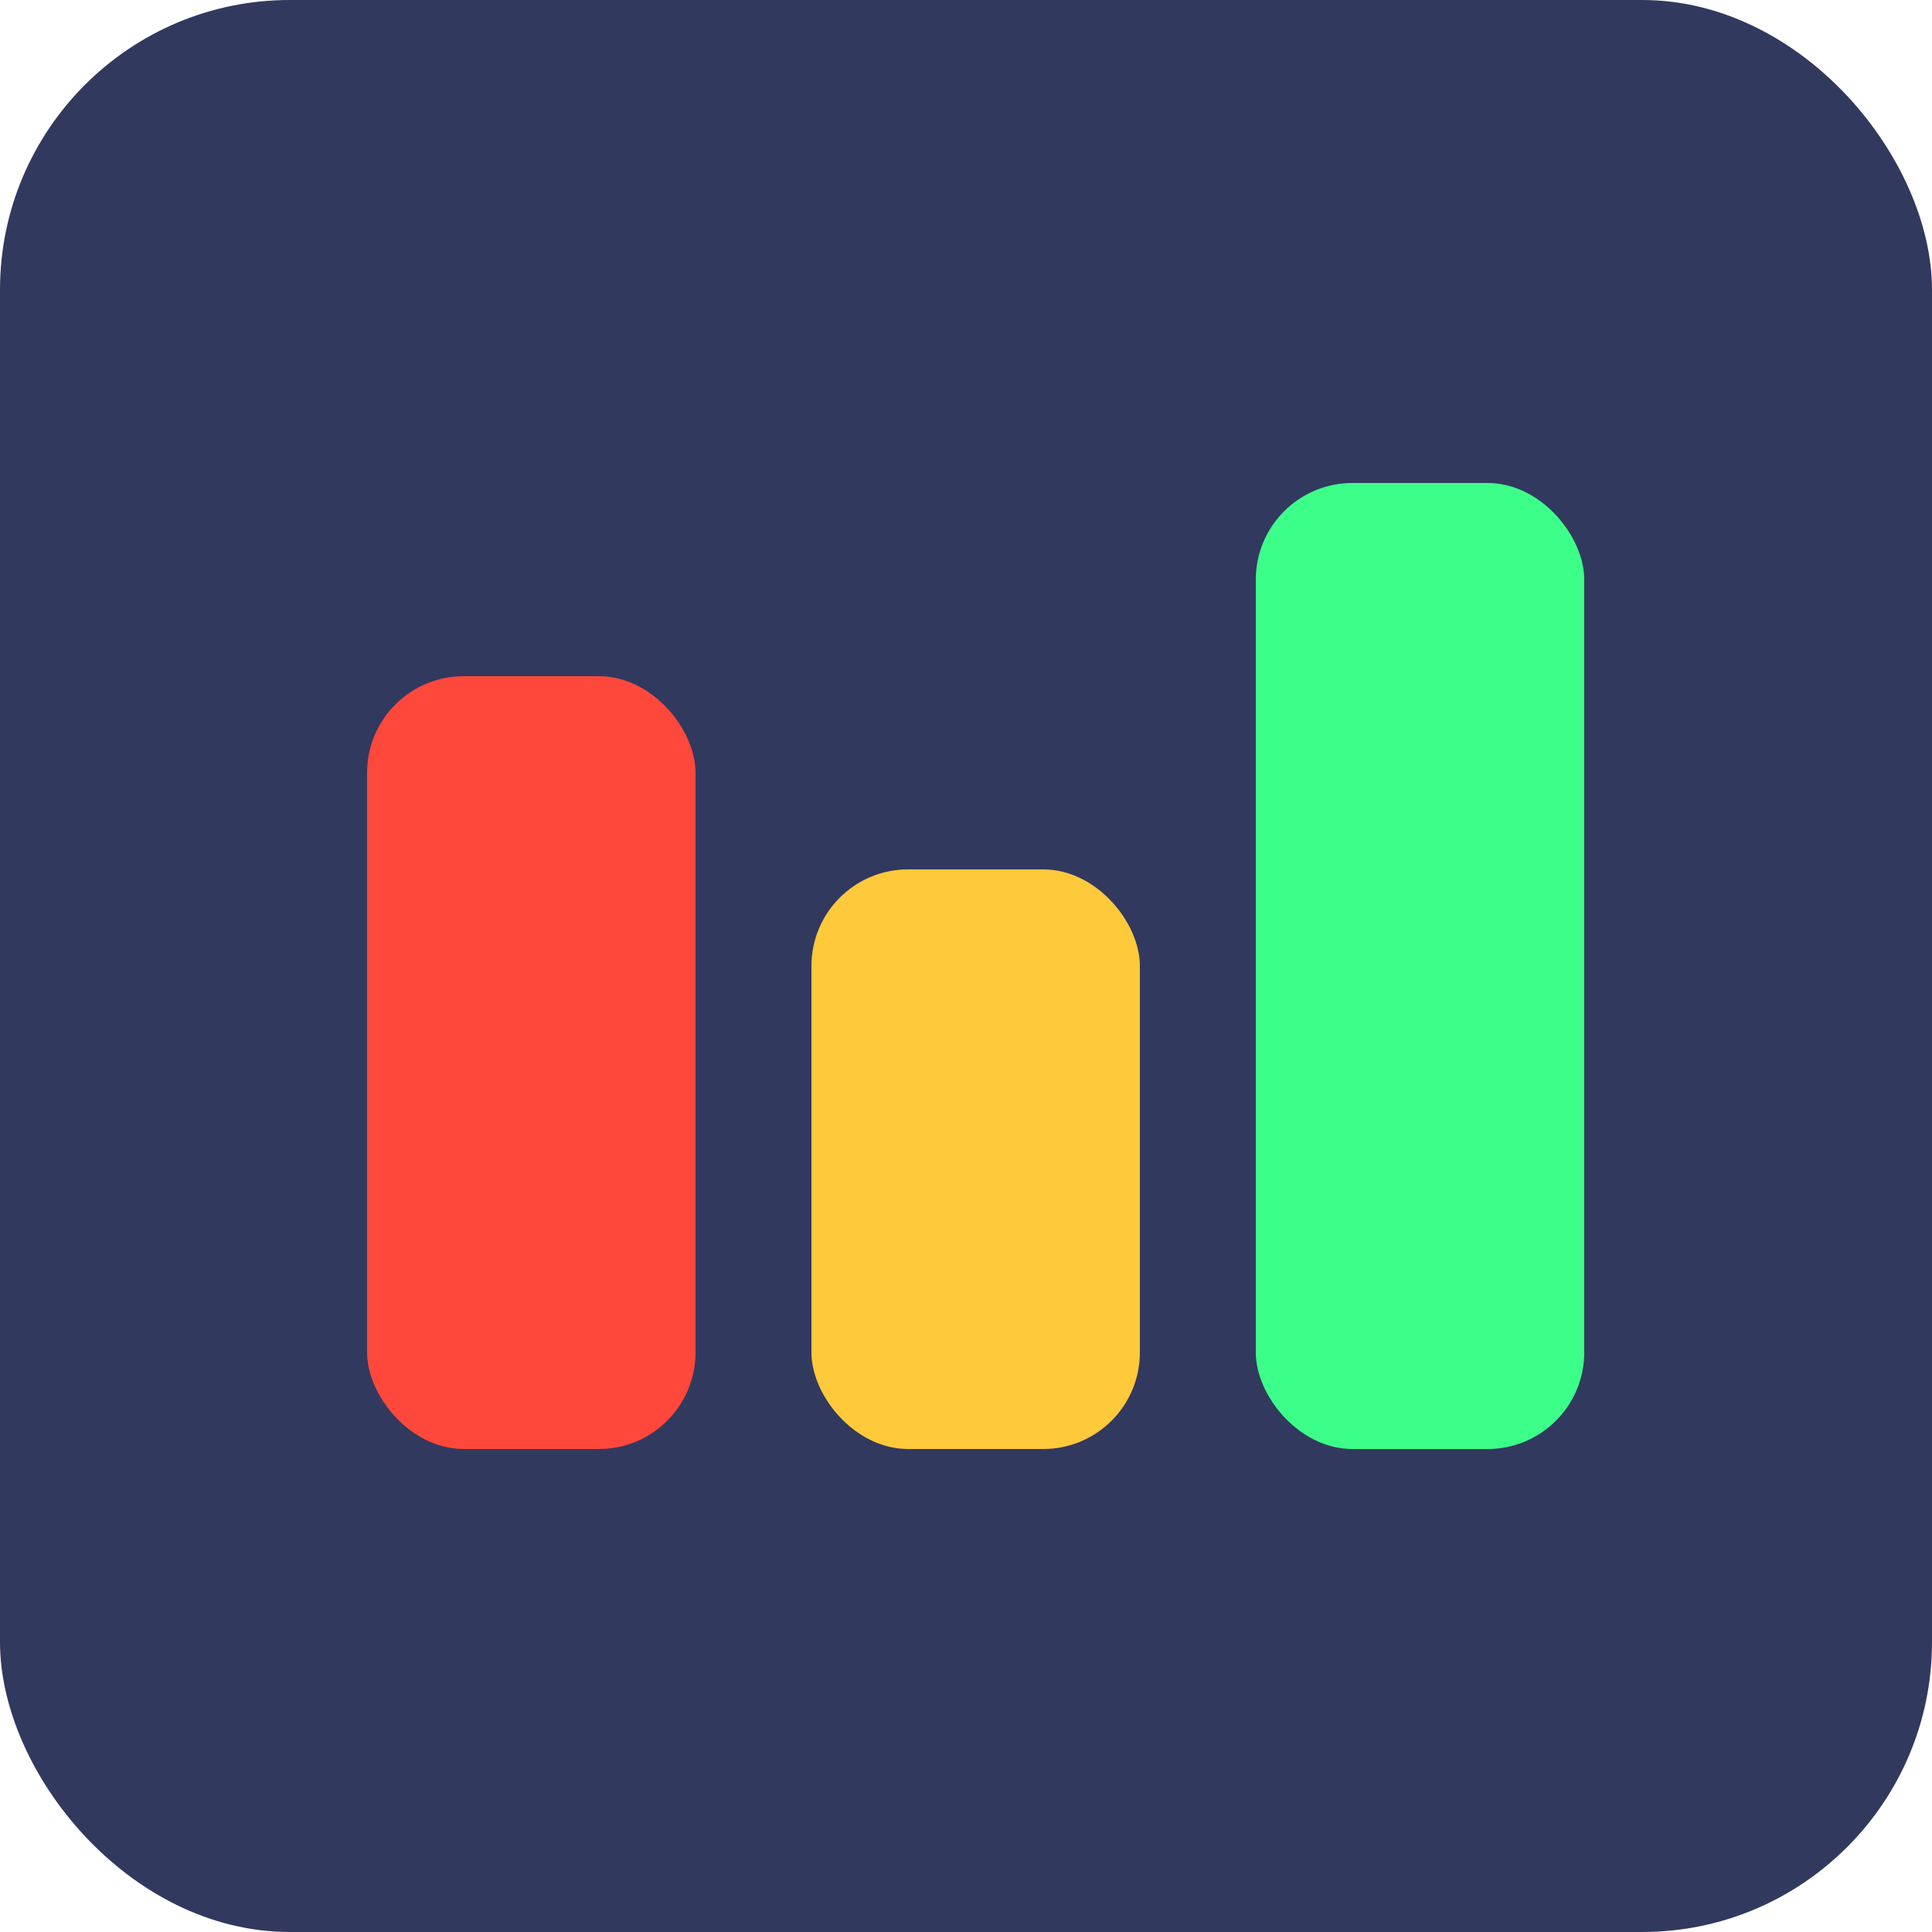 <svg width="100" height="100" viewBox="0 0 100 100" fill="none" xmlns="http://www.w3.org/2000/svg">
<rect x="0.5" y="0.5" width="99" height="99" rx="14.5" fill="#32395E" stroke="#32395E"/>
<rect x="19" y="35" width="17" height="40" rx="5" fill="#FF483C"/>
<rect x="42" y="45" width="17" height="30" rx="5" fill="#FFC93C"/>
<rect x="65" y="25" width="17" height="50" rx="5" fill="#3CFF8A"/>
</svg>
